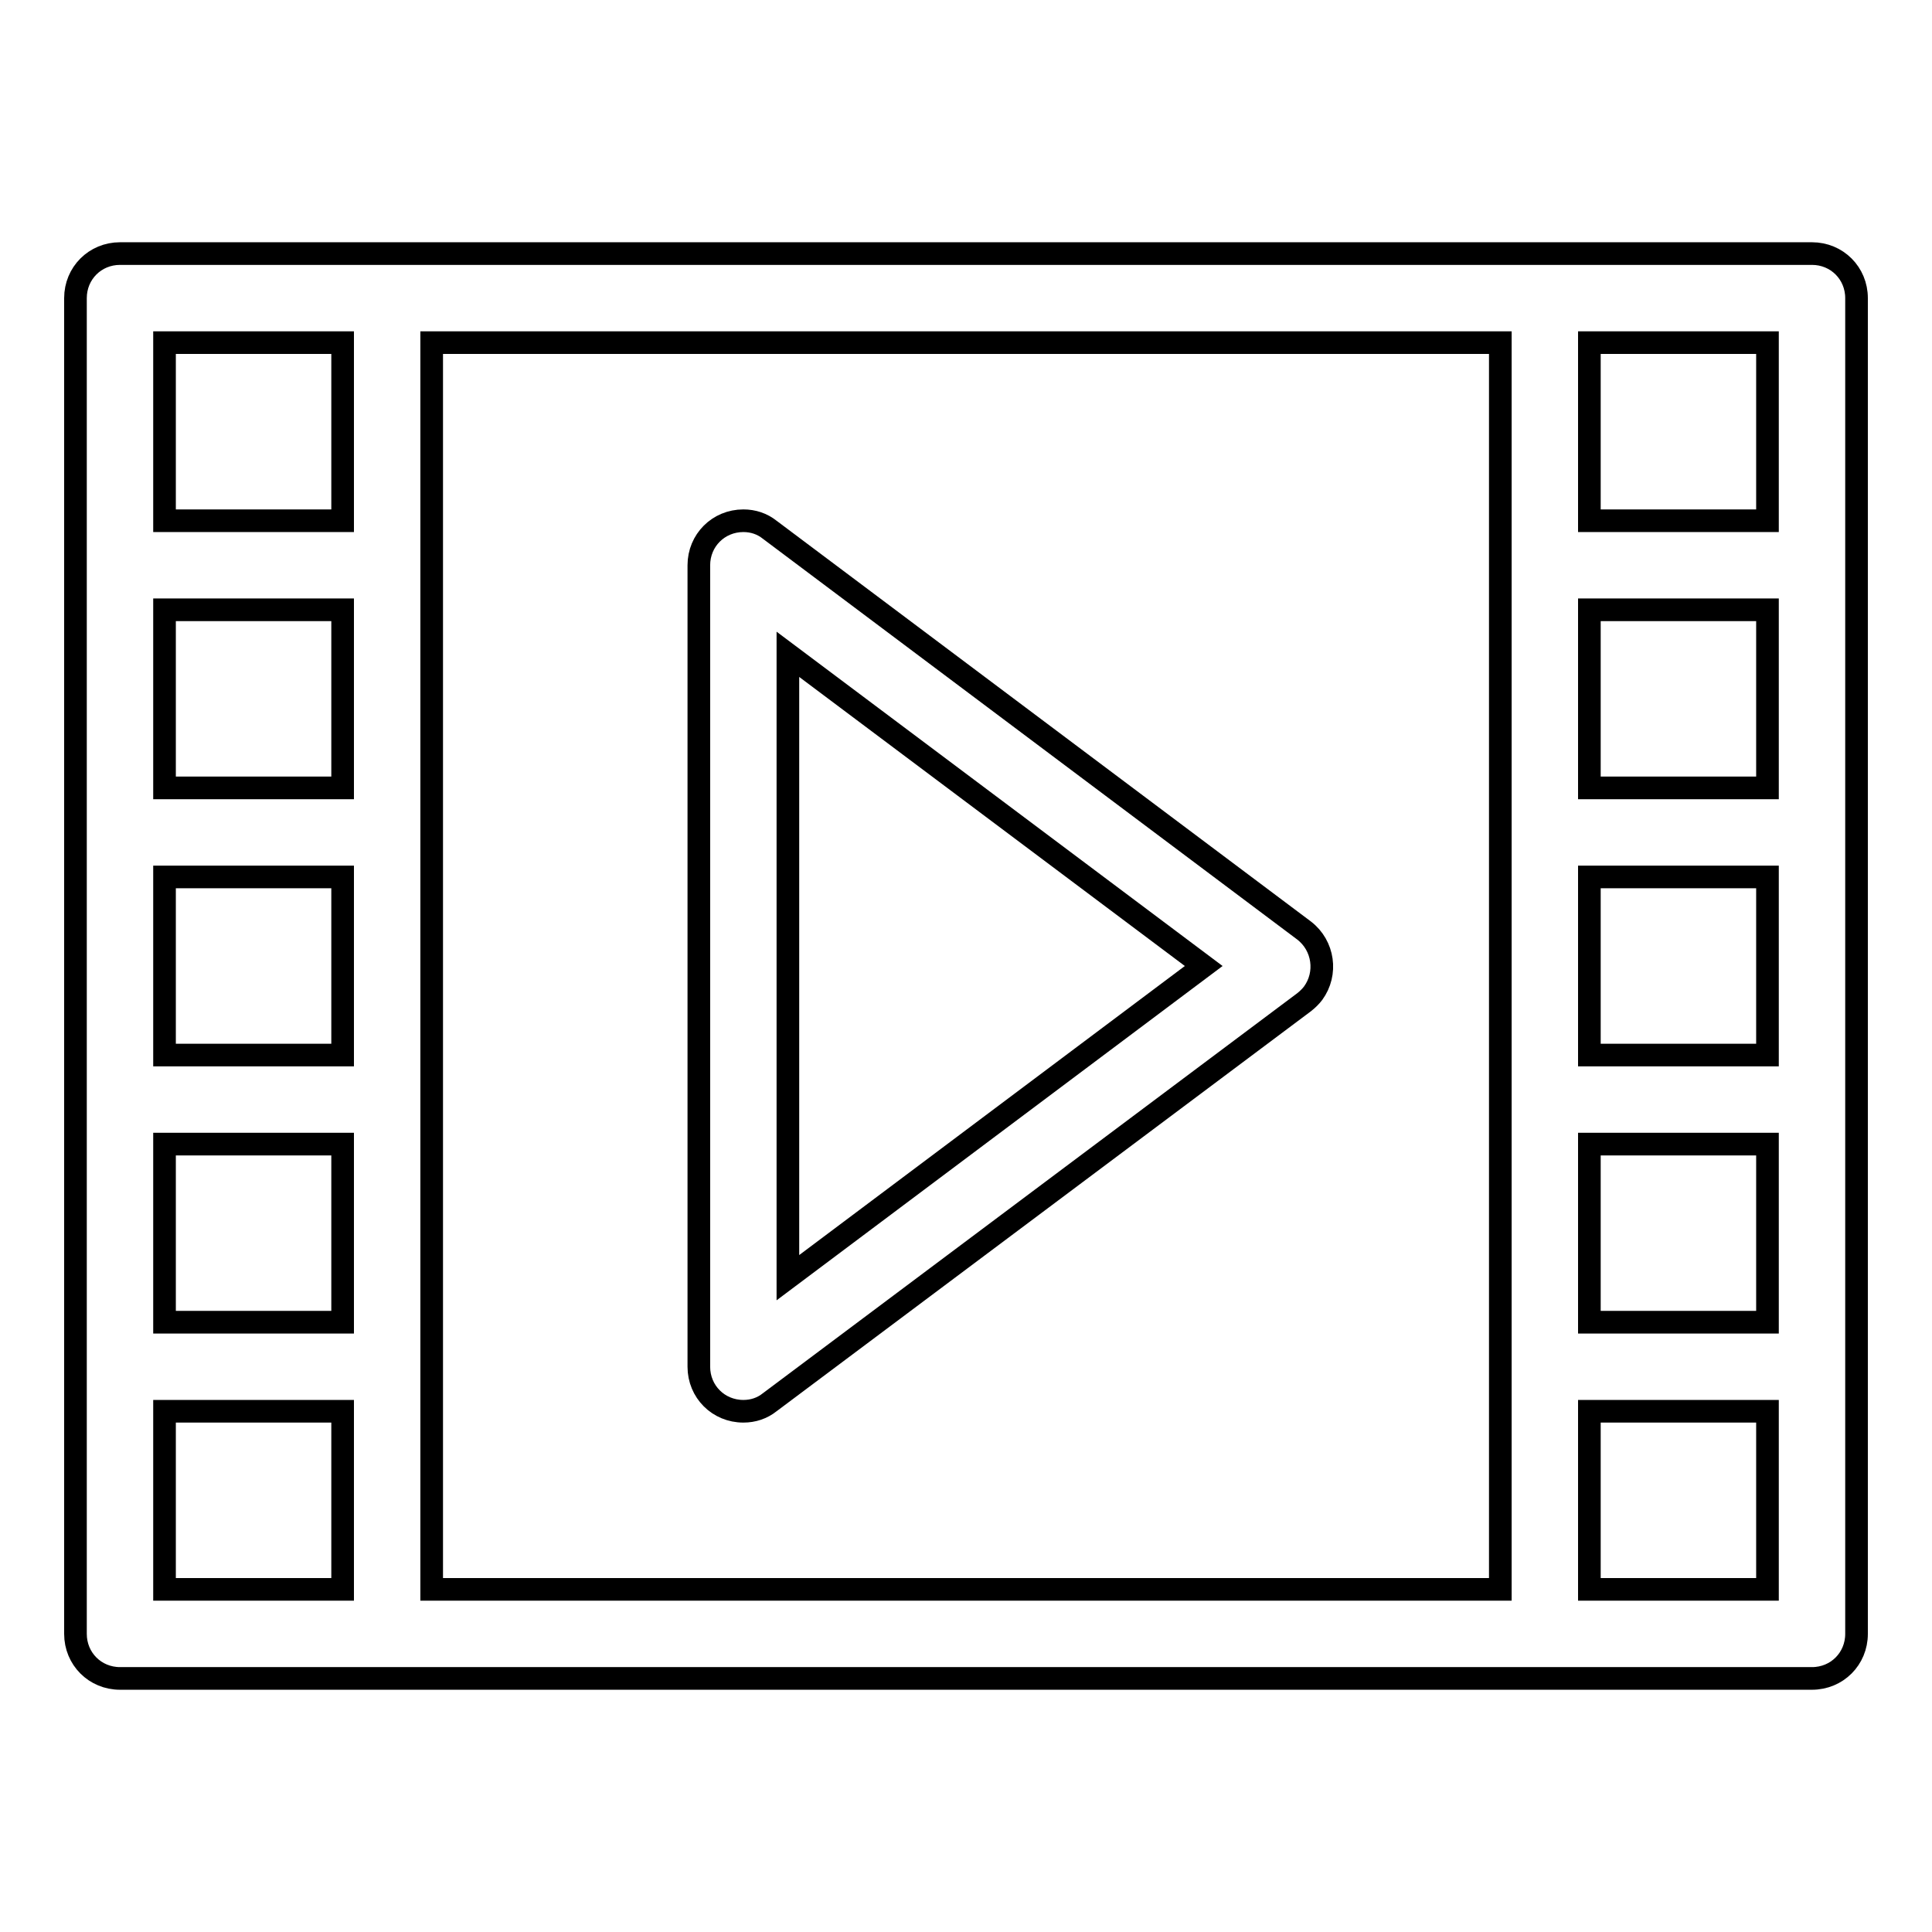 <?xml version="1.0" encoding="utf-8"?>
<!-- Svg Vector Icons : http://www.onlinewebfonts.com/icon -->
<!DOCTYPE svg PUBLIC "-//W3C//DTD SVG 1.1//EN" "http://www.w3.org/Graphics/SVG/1.1/DTD/svg11.dtd">
<svg version="1.1" xmlns="http://www.w3.org/2000/svg" xmlns:xlink="http://www.w3.org/1999/xlink" x="0px" y="0px" viewBox="0 0 256 256" enable-background="new 0 0 256 256" xml:space="preserve">
<g> <path stroke-width="3" fill-opacity="0" stroke="#000000"  d="M98.5,187c-3.3,0-5.9-2.6-5.9-5.9V74.9c0-3.3,2.6-5.9,5.9-5.9c1.3,0,2.5,0.4,3.5,1.2l70.8,53.1 c2.6,2,3.1,5.7,1.2,8.3c-0.3,0.4-0.7,0.8-1.2,1.2L102,185.8C101,186.6,99.8,187,98.5,187z M104.4,86.7v82.6l55.1-41.3L104.4,86.7z" /> <path stroke-width="3" fill-opacity="0" stroke="#000000"  d="M240.1,33.6H15.9c-3.3,0-5.9,2.6-5.9,5.9v177c0,3.3,2.6,5.9,5.9,5.9h224.2c3.3,0,5.9-2.6,5.9-5.9v-177 C246,36.2,243.4,33.6,240.1,33.6L240.1,33.6z M45.4,139.8H21.8v-23.6h23.6V139.8z M45.4,104.4H21.8V80.8h23.6V104.4z M21.8,151.6 h23.6v23.6H21.8V151.6z M57.2,45.4h141.6v165.2H57.2V45.4L57.2,45.4z M210.6,116.2h23.6v23.6h-23.6V116.2z M210.6,104.4V80.8h23.6 v23.6H210.6L210.6,104.4z M210.6,151.6h23.6v23.6h-23.6V151.6z M234.2,69h-23.6V45.4h23.6V69z M45.4,45.4V69H21.8V45.4H45.4z  M21.8,187h23.6v23.6H21.8V187z M210.6,210.6V187h23.6v23.6H210.6z"/></g>
</svg>